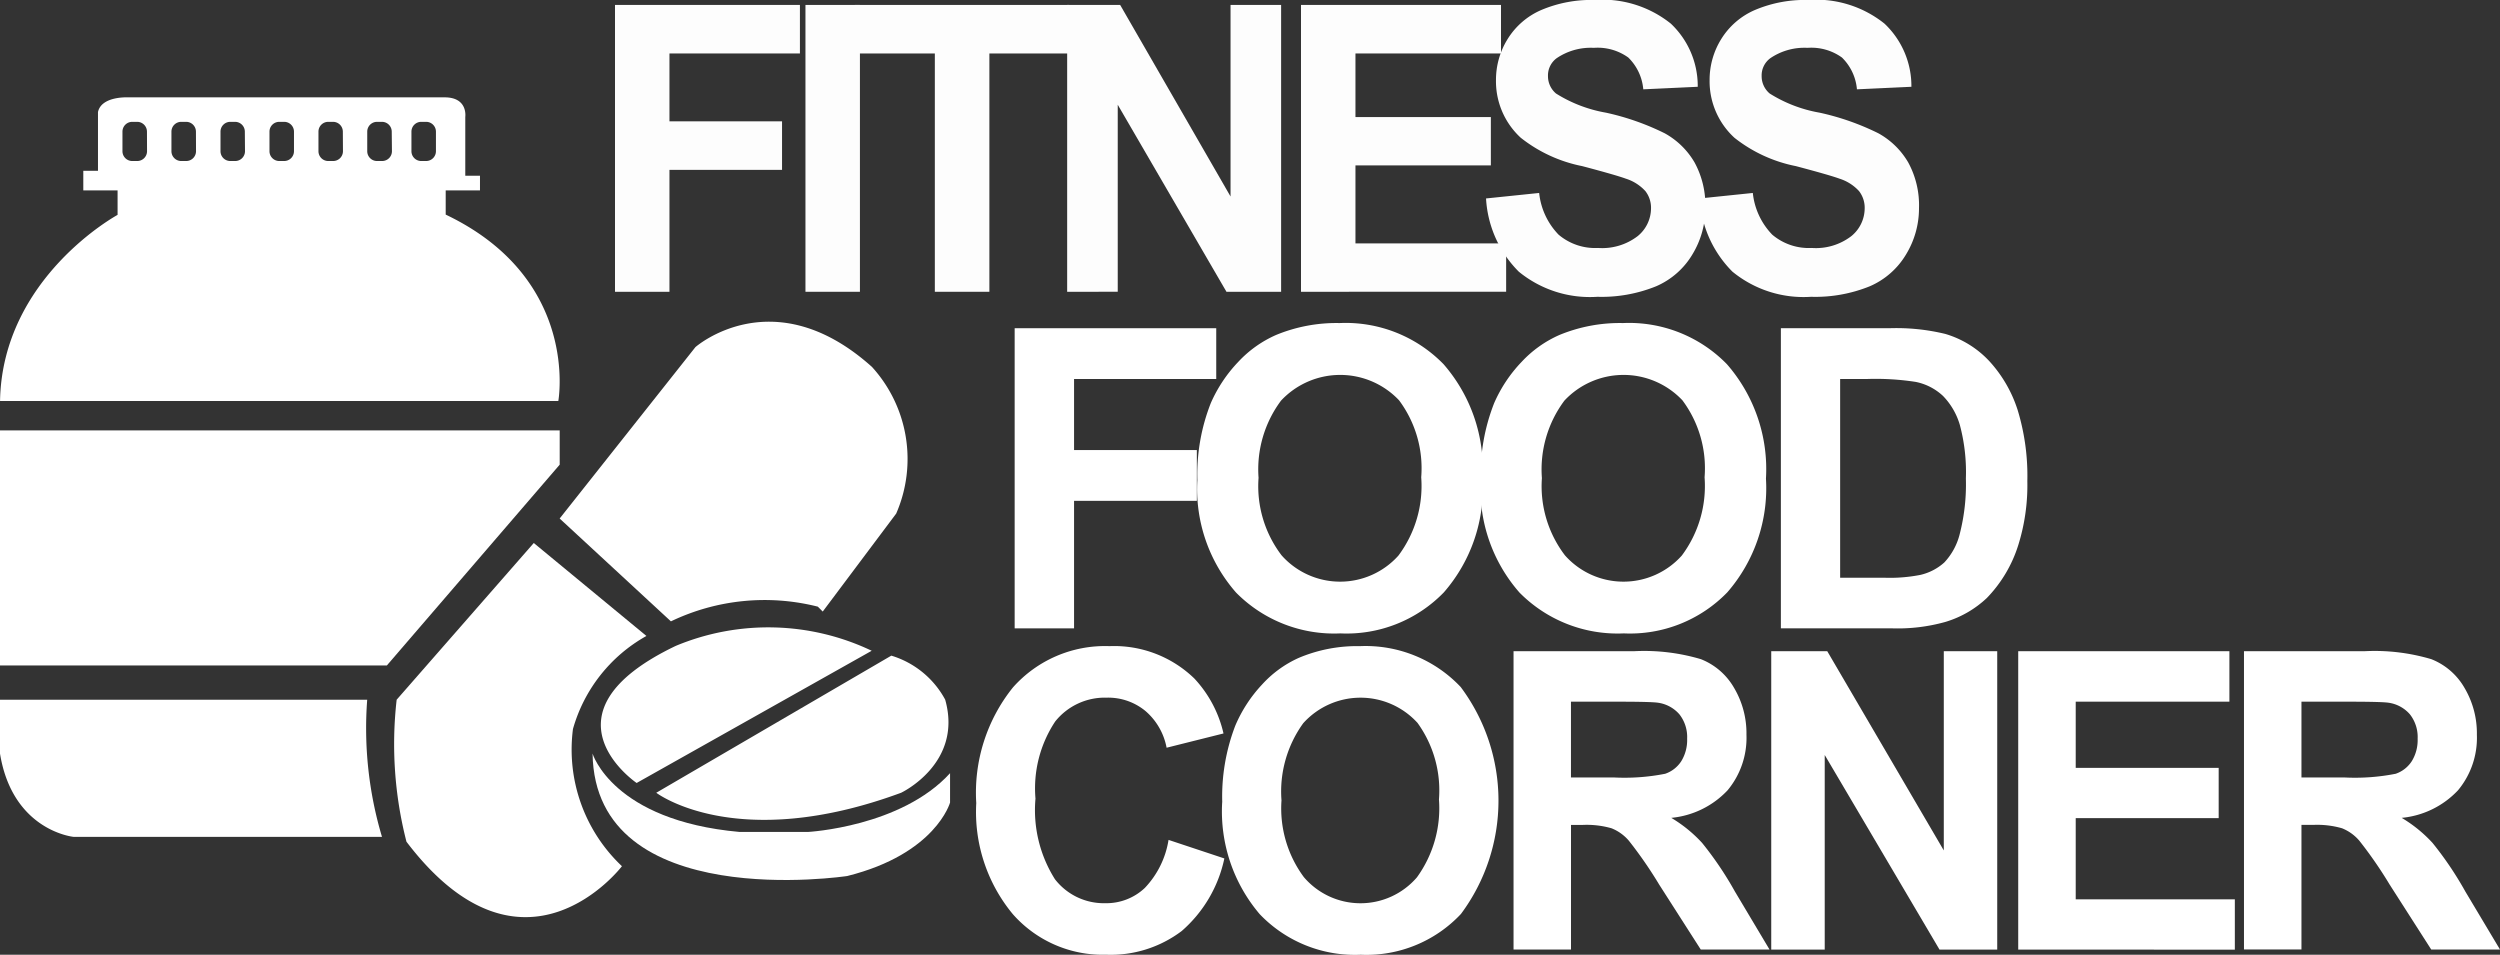 <?xml version="1.0" encoding="UTF-8"?> <svg xmlns="http://www.w3.org/2000/svg" width="125" height="47.736" viewBox="0 0 125 47.736"><rect x="0" y="0" width="125" height="47.736" fill="#333333" stroke="none"/><g id="logo-fitness-food" transform="translate(-3.14 -2.52)"><g id="Shape_1" data-name="Shape 1" transform="translate(3.142 7.387)"><g id="Shape_1-2" data-name="Shape 1"><path id="Path_10" data-name="Path 10" d="M25.433,28.259v-1.21h1.714v-.735h-.735V23.376s.14-.95-.979-.979H9.516s-1.3-.061-1.469.735V26.07H7.313v.979H9.027v1.224S3.26,31.4,3.15,37.578H31.064S32.169,31.471,25.433,28.259ZM10.5,25.09a.491.491,0,0,1-.49.49H9.761a.49.49,0,0,1-.49-.49v-.979a.49.49,0,0,1,.49-.49h.245a.491.491,0,0,1,.49.49Zm2.449,0a.491.491,0,0,1-.49.49H12.21a.49.49,0,0,1-.49-.49v-.979a.49.49,0,0,1,.49-.49h.245a.491.491,0,0,1,.49.49Zm2.449,0a.491.491,0,0,1-.49.49h-.245a.49.49,0,0,1-.49-.49v-.979a.49.49,0,0,1,.49-.49H14.9a.491.491,0,0,1,.49.49Zm2.449,0a.491.491,0,0,1-.49.49h-.245a.49.49,0,0,1-.49-.49v-.979a.49.49,0,0,1,.49-.49h.245a.491.491,0,0,1,.49.49Zm2.449,0a.491.491,0,0,1-.49.49h-.245a.49.49,0,0,1-.49-.49v-.979a.49.49,0,0,1,.49-.49H19.8a.491.491,0,0,1,.49.49Zm2.449,0a.491.491,0,0,1-.49.49H22a.49.49,0,0,1-.49-.49v-.979a.49.49,0,0,1,.49-.49h.245a.491.491,0,0,1,.49.49Zm2.2,0a.491.491,0,0,1-.49.49h-.245a.49.49,0,0,1-.49-.49v-.979a.49.49,0,0,1,.49-.49h.245a.491.491,0,0,1,.49.49Z" transform="translate(-3.15 -22.396)" fill="#fff"></path></g></g><g id="Shape_2" data-name="Shape 2" transform="translate(3.14 24.039)"><g id="Shape_2-2" data-name="Shape 2" transform="translate(0 0)"><path id="Path_11" data-name="Path 11" d="M3.14,90.4v11.753H22.484l8.641-10.039V90.4Z" transform="translate(-3.14 -90.4)" fill="#fff"></path></g></g><g id="Shape_3" data-name="Shape 3" transform="translate(3.14 37.506)"><g id="Shape_3-2" data-name="Shape 3" transform="translate(0)"><path id="Path_12" data-name="Path 12" d="M21.5,145.4H3.14v2.693c.629,3.864,3.673,4.163,3.673,4.163H22.239A19,19,0,0,1,21.5,145.4Z" transform="translate(-3.14 -145.4)" fill="#fff"></path></g></g><g id="Shape_4" data-name="Shape 4" transform="translate(31.123 18.606)"><g id="Shape_4-2" data-name="Shape 4"><path id="Path_13" data-name="Path 13" d="M133.023,70.462c-4.924-4.408-8.815-.979-8.815-.979l-6.788,8.57,5.563,5.142a10.833,10.833,0,0,1,7.346-.735l.245.245,3.673-4.9a6.84,6.84,0,0,0-1.224-7.346Z" transform="translate(-117.42 -68.213)" fill="#fff"></path></g></g><g id="Shape_5" data-name="Shape 5" transform="translate(22.826 29.67)"><g id="Shape_5-2" data-name="Shape 5"><path id="Path_14" data-name="Path 14" d="M92.5,122.7a7.736,7.736,0,0,1,3.673-4.652L90.541,113.4l-6.856,7.836a19.608,19.608,0,0,0,.49,7.1c5.85,7.7,10.774,1.224,10.774,1.224A8.015,8.015,0,0,1,92.5,122.7Z" transform="translate(-83.538 -113.4)" fill="#fff"></path></g></g><g id="Shape_6" data-name="Shape 6" transform="translate(33.182 33.903)"><g id="Shape_6-2" data-name="Shape 6"><path id="Path_15" data-name="Path 15" d="M129.579,131.595c-7.079,3.384-1.959,6.856-1.959,6.856l11.753-6.611A12.014,12.014,0,0,0,129.579,131.595Z" transform="translate(-125.83 -130.685)" fill="#fff"></path></g></g><g id="Shape_7" data-name="Shape 7" transform="translate(35.952 35.302)"><g id="Shape_7-2" data-name="Shape 7"><path id="Path_16" data-name="Path 16" d="M151.587,138.6a4.558,4.558,0,0,0-2.693-2.2l-11.753,6.856s3.989,3.049,12.243,0C149.383,143.256,152.49,141.794,151.587,138.6Z" transform="translate(-137.14 -136.4)" fill="#fff"></path></g></g><g id="Shape_8" data-name="Shape 8" transform="translate(32.768 40.199)"><g id="Shape_8-2" data-name="Shape 8"><path id="Path_17" data-name="Path 17" d="M134.914,160.318h-3.428c-6.344-.571-7.346-3.918-7.346-3.918.12,8.036,12.733,6.122,12.733,6.122,4.43-1.107,5.142-3.673,5.142-3.673v-1.469C139.566,160.07,134.914,160.318,134.914,160.318Z" transform="translate(-124.14 -156.4)" fill="#fff"></path></g></g><g id="FITNESS" transform="translate(33.89 2.52)"><path id="Path_18" data-name="Path 18" d="M128.72,17.872V3.53h9.246V5.957h-6.523V9.35h5.629v2.427h-5.629v6.095Z" transform="translate(-128.72 -3.283)" fill="#fdfdfd"></path><path id="Path_19" data-name="Path 19" d="M167.61,17.872V3.53h2.723V17.872Z" transform="translate(-158.087 -3.283)" fill="#fdfdfd"></path><path id="Path_20" data-name="Path 20" d="M181.691,17.872V5.957h-4V3.53h10.718V5.957h-3.991V17.872h-2.723Z" transform="translate(-165.699 -3.283)" fill="#fdfdfd"></path><path id="Path_21" data-name="Path 21" d="M221.05,17.872V3.53H223.7l5.519,9.577V3.53h2.529V17.872h-2.733L223.579,8.52v9.351Z" transform="translate(-198.442 -3.283)" fill="#fdfdfd"></path><path id="Path_22" data-name="Path 22" d="M268.8,17.872V3.53h10V5.957h-7.277V9.135h6.77v2.417h-6.77v3.9h7.534v2.417Z" transform="translate(-234.5 -3.283)" fill="#fdfdfd"></path><path id="Path_23" data-name="Path 23" d="M306.61,12.442l2.649-.274a3.518,3.518,0,0,0,.97,2.084,2.823,2.823,0,0,0,1.974.666,2.913,2.913,0,0,0,1.983-.593,1.8,1.8,0,0,0,.666-1.383,1.359,1.359,0,0,0-.282-.867,2.23,2.23,0,0,0-.979-.622q-.477-.176-2.179-.627a7.2,7.2,0,0,1-3.073-1.418A3.835,3.835,0,0,1,307.1,6.521a3.859,3.859,0,0,1,.583-2.05,3.7,3.7,0,0,1,1.685-1.452,6.4,6.4,0,0,1,2.654-.5A5.464,5.464,0,0,1,315.841,3.7a4.289,4.289,0,0,1,1.347,3.159l-2.723.127a2.524,2.524,0,0,0-.749-1.589,2.623,2.623,0,0,0-1.724-.485,3.027,3.027,0,0,0-1.859.519,1.068,1.068,0,0,0-.433.891,1.131,1.131,0,0,0,.4.872,6.911,6.911,0,0,0,2.5.96,12.7,12.7,0,0,1,2.938,1.031,3.911,3.911,0,0,1,1.491,1.457,4.469,4.469,0,0,1,.539,2.285,4.426,4.426,0,0,1-.644,2.309,3.909,3.909,0,0,1-1.822,1.6,7.253,7.253,0,0,1-2.933.524,5.611,5.611,0,0,1-3.928-1.256,5.614,5.614,0,0,1-1.638-3.663Z" transform="translate(-263.051 -2.52)" fill="#fdfdfd"></path><path id="Path_24" data-name="Path 24" d="M350.24,12.442l2.649-.274a3.518,3.518,0,0,0,.97,2.084,2.823,2.823,0,0,0,1.974.666,2.913,2.913,0,0,0,1.983-.593,1.8,1.8,0,0,0,.666-1.383,1.359,1.359,0,0,0-.282-.867,2.23,2.23,0,0,0-.979-.622q-.477-.176-2.179-.627a7.2,7.2,0,0,1-3.073-1.418,3.835,3.835,0,0,1-1.241-2.887,3.859,3.859,0,0,1,.583-2.05,3.7,3.7,0,0,1,1.685-1.452,6.4,6.4,0,0,1,2.654-.5A5.464,5.464,0,0,1,359.471,3.7a4.289,4.289,0,0,1,1.347,3.159l-2.723.127a2.524,2.524,0,0,0-.749-1.589,2.623,2.623,0,0,0-1.724-.485,3.027,3.027,0,0,0-1.859.519,1.068,1.068,0,0,0-.433.891,1.131,1.131,0,0,0,.4.872,6.911,6.911,0,0,0,2.5.96,12.7,12.7,0,0,1,2.938,1.031,3.91,3.91,0,0,1,1.491,1.457,4.469,4.469,0,0,1,.539,2.285,4.426,4.426,0,0,1-.644,2.309,3.909,3.909,0,0,1-1.822,1.6,7.253,7.253,0,0,1-2.933.524,5.611,5.611,0,0,1-3.928-1.256,5.614,5.614,0,0,1-1.638-3.663Z" transform="translate(-295.998 -2.52)" fill="#fdfdfd"></path></g><g id="FOOD_" data-name="FOOD " transform="translate(53.873 18.674)"><path id="Path_25" data-name="Path 25" d="M210.33,84.545V69.54h10.079v2.539H213.3v3.553h6.139v2.539H213.3v6.376H210.33Z" transform="translate(-210.33 -69.283)" fill="#fff"></path><path id="Path_26" data-name="Path 26" d="M247.64,76.34a9.725,9.725,0,0,1,.671-3.849,7.1,7.1,0,0,1,1.369-2.057,5.732,5.732,0,0,1,1.9-1.352,7.907,7.907,0,0,1,3.169-.593,6.834,6.834,0,0,1,5.2,2.057,7.983,7.983,0,0,1,1.949,5.722,7.922,7.922,0,0,1-1.934,5.686,6.772,6.772,0,0,1-5.174,2.052,6.886,6.886,0,0,1-5.216-2.042A7.846,7.846,0,0,1,247.64,76.34Zm3.058-.1a5.7,5.7,0,0,0,1.153,3.864,3.912,3.912,0,0,0,5.842.01,5.812,5.812,0,0,0,1.139-3.915,5.684,5.684,0,0,0-1.109-3.849,4.047,4.047,0,0,0-5.9.017A5.747,5.747,0,0,0,250.7,76.24Z" transform="translate(-238.504 -68.49)" fill="#fff"></path><path id="Path_27" data-name="Path 27" d="M305.5,76.34a9.725,9.725,0,0,1,.671-3.849,7.055,7.055,0,0,1,1.369-2.057,5.732,5.732,0,0,1,1.9-1.352,7.907,7.907,0,0,1,3.169-.593,6.834,6.834,0,0,1,5.2,2.057,7.984,7.984,0,0,1,1.952,5.722,7.933,7.933,0,0,1-1.934,5.686,6.776,6.776,0,0,1-5.174,2.052,6.89,6.89,0,0,1-5.216-2.042A7.846,7.846,0,0,1,305.5,76.34Zm3.058-.1a5.7,5.7,0,0,0,1.153,3.864,3.912,3.912,0,0,0,5.842.01,5.812,5.812,0,0,0,1.139-3.915,5.684,5.684,0,0,0-1.109-3.849,4.047,4.047,0,0,0-5.9.017A5.747,5.747,0,0,0,308.558,76.24Z" transform="translate(-282.196 -68.49)" fill="#fff"></path><path id="Path_28" data-name="Path 28" d="M366.77,69.54H372.2a10.394,10.394,0,0,1,2.8.286,4.907,4.907,0,0,1,2.216,1.381,6.575,6.575,0,0,1,1.4,2.431,11.286,11.286,0,0,1,.482,3.546,10.042,10.042,0,0,1-.451,3.193,6.653,6.653,0,0,1-1.574,2.652,5.183,5.183,0,0,1-2.086,1.2,8.838,8.838,0,0,1-2.627.318h-5.585V69.54Zm2.968,2.537v9.939h2.216a7.953,7.953,0,0,0,1.795-.142,2.694,2.694,0,0,0,1.2-.624,3.214,3.214,0,0,0,.776-1.45,9.979,9.979,0,0,0,.3-2.747,9.143,9.143,0,0,0-.3-2.671,3.473,3.473,0,0,0-.842-1.454,2.793,2.793,0,0,0-1.374-.705,13.152,13.152,0,0,0-2.436-.144h-1.334Z" transform="translate(-328.464 -69.283)" fill="#fff"></path></g><g id="CORNER" transform="translate(51.951 34.827)"><path id="Path_29" data-name="Path 29" d="M212.1,144.149l2.787.926a6.61,6.61,0,0,1-2.133,3.629,5.887,5.887,0,0,1-3.783,1.185,5.989,5.989,0,0,1-4.662-2.03,8,8,0,0,1-1.827-5.551,8.4,8.4,0,0,1,1.836-5.786,6.156,6.156,0,0,1,4.826-2.062,5.762,5.762,0,0,1,4.243,1.619,5.969,5.969,0,0,1,1.457,2.747l-2.845.713a3.2,3.2,0,0,0-1.053-1.832,2.926,2.926,0,0,0-1.947-.671,3.176,3.176,0,0,0-2.569,1.19,6.043,6.043,0,0,0-.987,3.857,6.476,6.476,0,0,0,.972,4.03,3.094,3.094,0,0,0,2.525,1.2,2.8,2.8,0,0,0,1.971-.764,4.507,4.507,0,0,0,1.185-2.4Z" transform="translate(-202.48 -134.46)" fill="#fff"></path><path id="Path_30" data-name="Path 30" d="M252.712,142.266a9.9,9.9,0,0,1,.651-3.827,7.014,7.014,0,0,1,1.327-2.045,5.56,5.56,0,0,1,1.841-1.344,7.488,7.488,0,0,1,3.068-.59,6.536,6.536,0,0,1,5.037,2.045,9.49,9.49,0,0,1,.012,11.345,6.472,6.472,0,0,1-5.012,2.04,6.58,6.58,0,0,1-5.051-2.03,7.922,7.922,0,0,1-1.876-5.593Zm2.963-.1a5.772,5.772,0,0,0,1.117,3.842,3.721,3.721,0,0,0,5.656.01,5.89,5.89,0,0,0,1.1-3.893,5.763,5.763,0,0,0-1.072-3.827,3.851,3.851,0,0,0-5.715.017,5.825,5.825,0,0,0-1.087,3.852Z" transform="translate(-240.411 -134.46)" fill="#fff"></path><path id="Path_31" data-name="Path 31" d="M312.2,150.412V135.49h6.051a9.959,9.959,0,0,1,3.318.4,3.308,3.308,0,0,1,1.655,1.43,4.459,4.459,0,0,1,.622,2.351,4.1,4.1,0,0,1-.943,2.774,4.439,4.439,0,0,1-2.816,1.379,6.826,6.826,0,0,1,1.54,1.251,17.033,17.033,0,0,1,1.636,2.422L325,150.409h-3.438l-2.079-3.247a21.044,21.044,0,0,0-1.516-2.194,2.227,2.227,0,0,0-.864-.622,4.5,4.5,0,0,0-1.447-.169h-.583v6.229H312.2Zm2.875-8.609H317.2a10.47,10.47,0,0,0,2.583-.184,1.556,1.556,0,0,0,.806-.632,2.017,2.017,0,0,0,.291-1.119,1.839,1.839,0,0,0-.384-1.217,1.732,1.732,0,0,0-1.082-.585q-.349-.051-2.1-.051h-2.243V141.8Z" transform="translate(-285.334 -135.238)" fill="#fff"></path><path id="Path_32" data-name="Path 32" d="M364.82,150.412V135.49h2.8l5.828,9.963V135.49h2.671v14.922h-2.885l-5.74-9.731v9.731Z" transform="translate(-325.069 -135.238)" fill="#fff"></path><path id="Path_33" data-name="Path 33" d="M415.25,150.412V135.49h10.559v2.525h-7.684v3.308h7.148v2.515h-7.148v4.06h7.956v2.515Z" transform="translate(-363.15 -135.238)" fill="#fff"></path><path id="Path_34" data-name="Path 34" d="M461.35,150.412V135.49H467.4a9.959,9.959,0,0,1,3.318.4,3.308,3.308,0,0,1,1.655,1.43,4.459,4.459,0,0,1,.622,2.351,4.1,4.1,0,0,1-.943,2.774,4.439,4.439,0,0,1-2.816,1.379,6.827,6.827,0,0,1,1.54,1.251,17.036,17.036,0,0,1,1.636,2.422l1.739,2.911h-3.438l-2.079-3.247a21.045,21.045,0,0,0-1.516-2.194,2.227,2.227,0,0,0-.864-.622,4.5,4.5,0,0,0-1.447-.169h-.583v6.229H461.35Zm2.875-8.609h2.128a10.47,10.47,0,0,0,2.583-.184,1.556,1.556,0,0,0,.806-.632,2.017,2.017,0,0,0,.291-1.119,1.839,1.839,0,0,0-.384-1.217,1.732,1.732,0,0,0-1.082-.585q-.349-.051-2.1-.051h-2.243V141.8Z" transform="translate(-397.962 -135.238)" fill="#fff"></path></g></g></svg> 